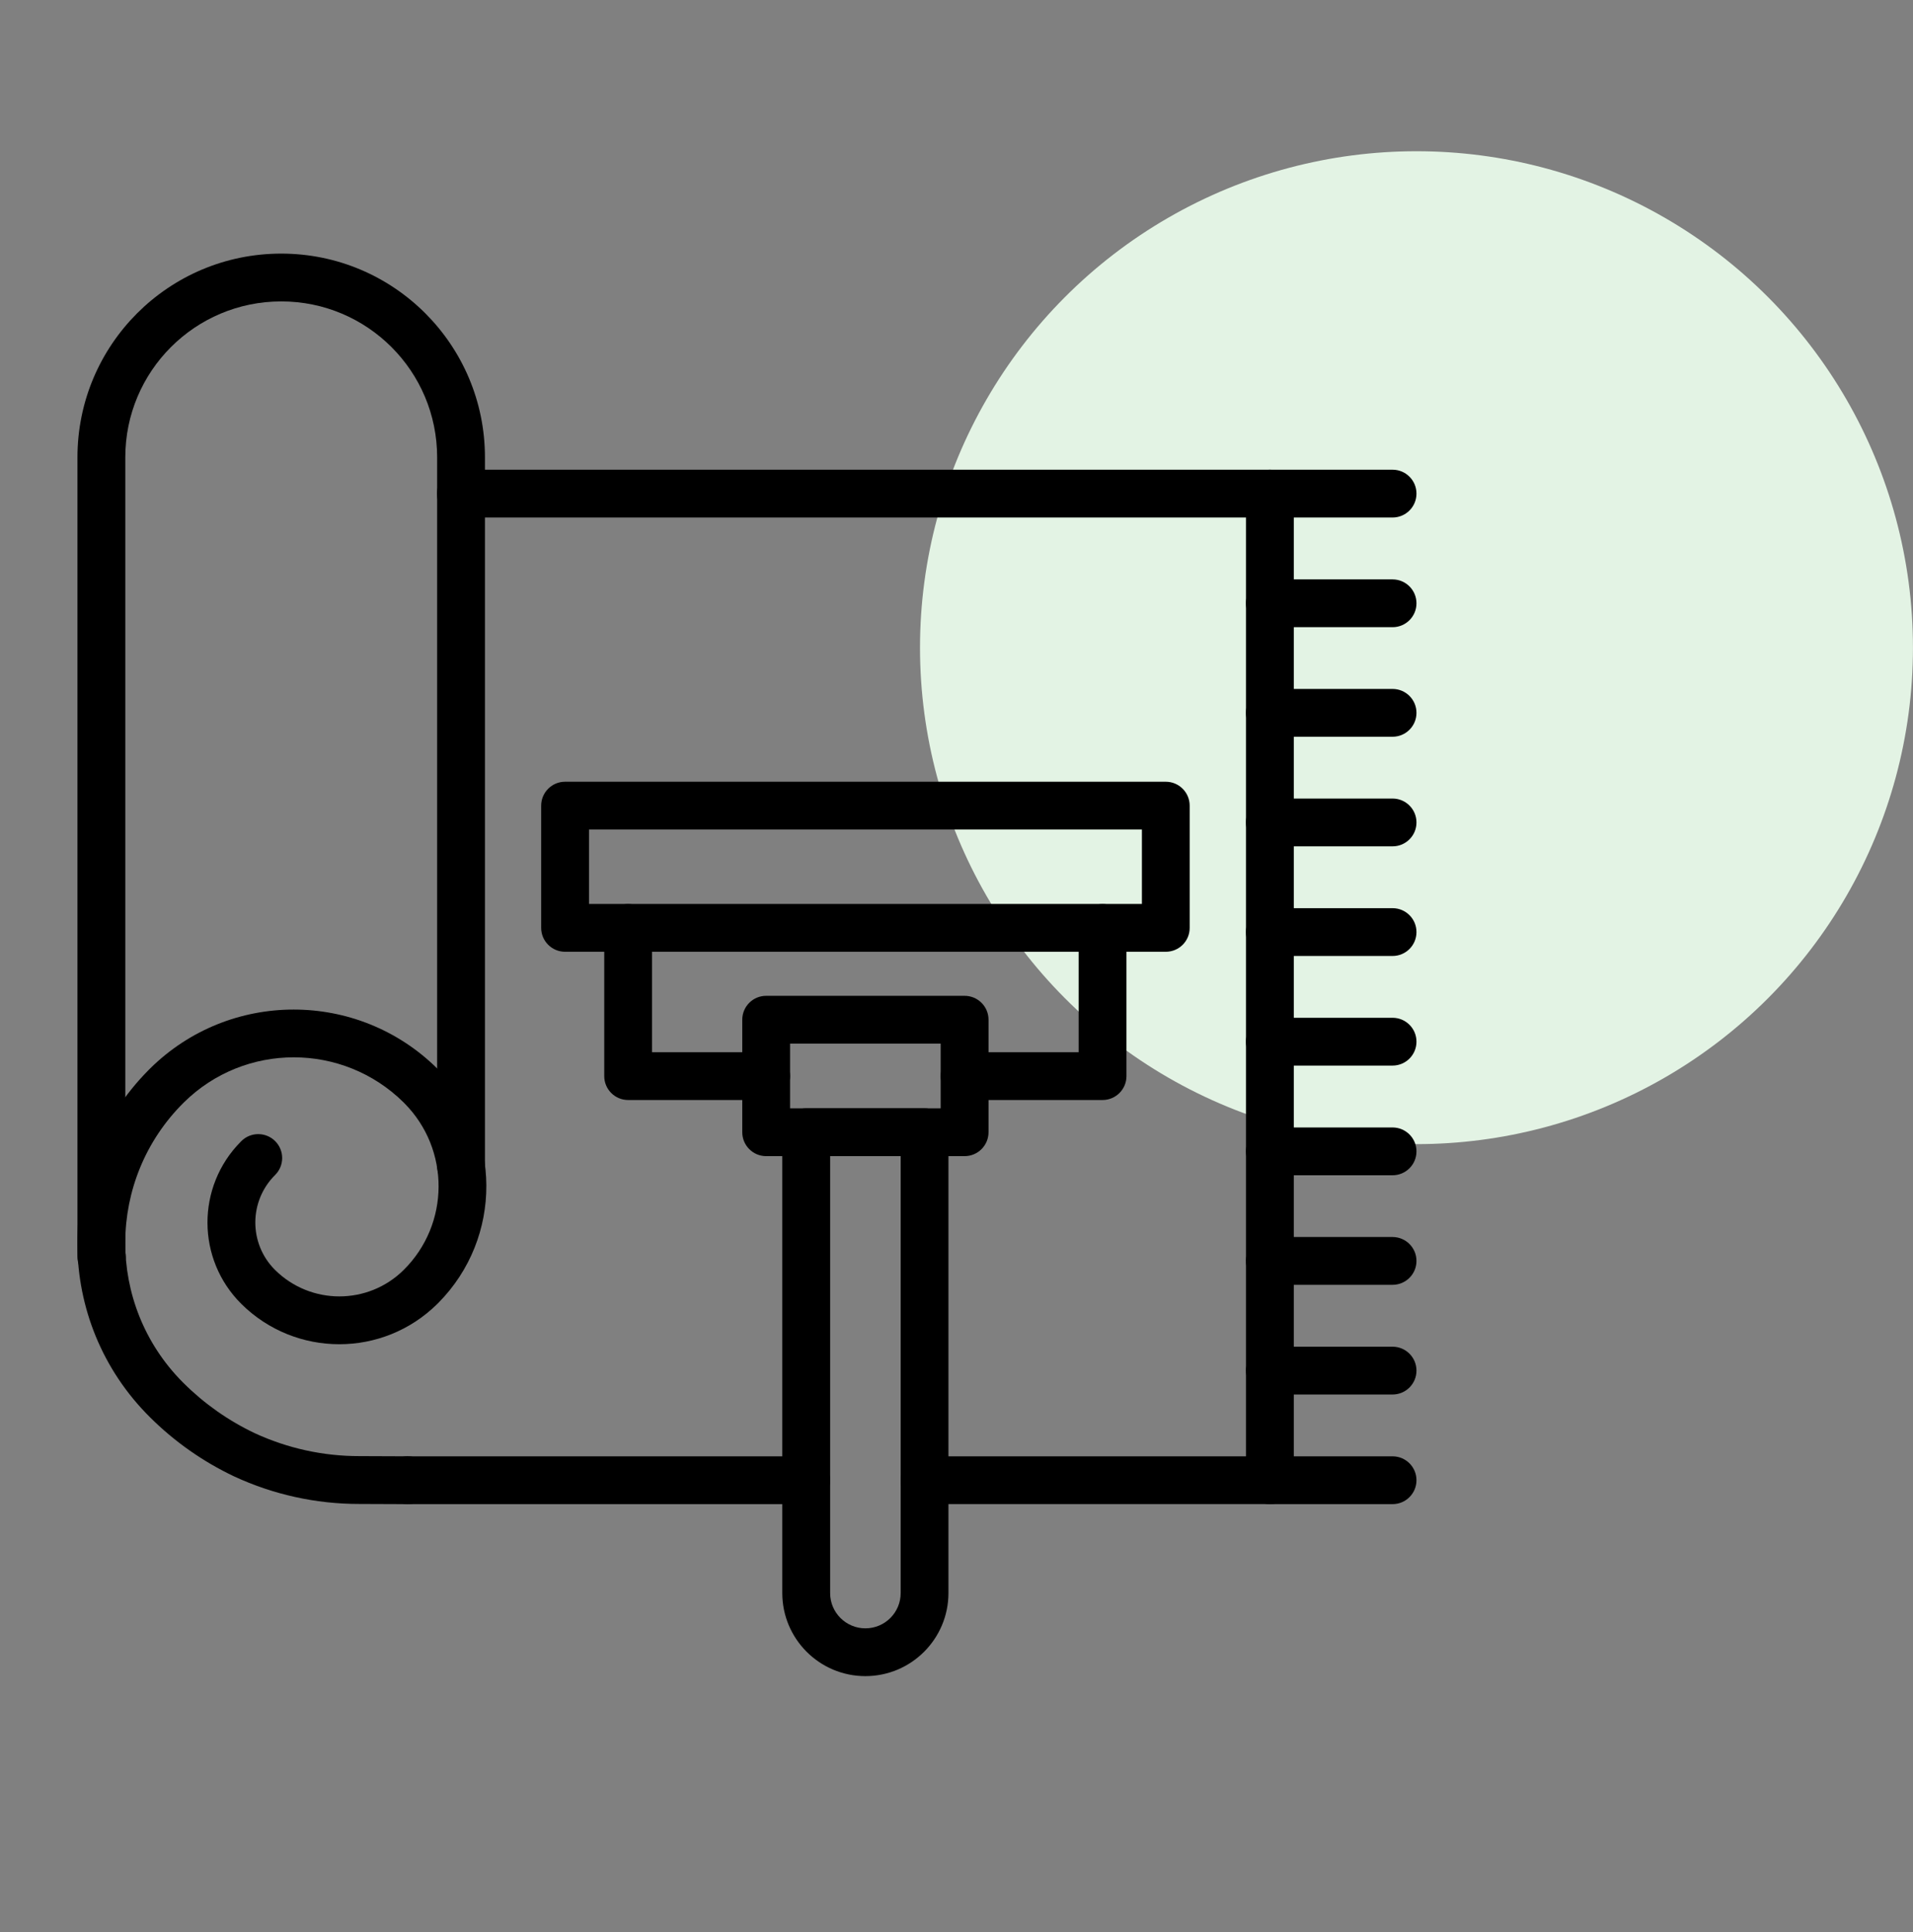 <svg xmlns="http://www.w3.org/2000/svg" fill="none" viewBox="0 0 100 101" height="101" width="100">
<rect x="0" y="0" width="100" height="101" fill="#808080" stroke="none"/>
<circle fill="#E3F3E4" r="25.953" cy="33.859" cx="74.045"></circle>
<path fill="black" d="M42.142 78.632H21.322C20.632 78.632 20.072 78.072 20.072 77.382C20.072 76.692 20.632 76.133 21.322 76.133H42.142C42.832 76.133 43.392 76.692 43.392 77.382C43.392 78.072 42.832 78.632 42.142 78.632Z"></path>
<path fill="black" d="M66.382 78.63H48.33C47.64 78.63 47.08 78.071 47.08 77.381C47.08 76.691 47.64 76.132 48.33 76.132H65.133V27.054H24.091C23.401 27.054 22.842 26.494 22.842 25.804C22.842 25.114 23.401 24.555 24.091 24.555H66.382C67.072 24.555 67.632 25.114 67.632 25.804V77.381C67.632 78.071 67.072 78.63 66.382 78.63Z"></path>
<path fill="black" d="M72.795 27.054H66.382C65.692 27.054 65.133 26.494 65.133 25.804C65.133 25.114 65.692 24.555 66.382 24.555H72.795C73.485 24.555 74.045 25.114 74.045 25.804C74.045 26.494 73.485 27.054 72.795 27.054Z"></path>
<path fill="black" d="M72.795 32.788H66.382C65.692 32.788 65.133 32.228 65.133 31.539C65.133 30.849 65.692 30.289 66.382 30.289H72.795C73.485 30.289 74.045 30.849 74.045 31.539C74.045 32.228 73.485 32.788 72.795 32.788Z"></path>
<path fill="black" d="M72.795 38.515H66.382C65.692 38.515 65.133 37.955 65.133 37.265C65.133 36.575 65.692 36.016 66.382 36.016H72.795C73.485 36.016 74.045 36.575 74.045 37.265C74.045 37.955 73.485 38.515 72.795 38.515Z"></path>
<path fill="black" d="M72.795 44.245H66.382C65.692 44.245 65.133 43.685 65.133 42.996C65.133 42.306 65.692 41.746 66.382 41.746H72.795C73.485 41.746 74.045 42.306 74.045 42.996C74.045 43.685 73.485 44.245 72.795 44.245Z"></path>
<path fill="black" d="M72.795 49.976H66.382C65.692 49.976 65.133 49.416 65.133 48.726C65.133 48.036 65.692 47.477 66.382 47.477H72.795C73.485 47.477 74.045 48.036 74.045 48.726C74.045 49.416 73.485 49.976 72.795 49.976Z"></path>
<path fill="black" d="M72.795 55.706H66.382C65.692 55.706 65.133 55.146 65.133 54.456C65.133 53.767 65.692 53.207 66.382 53.207H72.795C73.485 53.207 74.045 53.767 74.045 54.456C74.045 55.146 73.485 55.706 72.795 55.706Z"></path>
<path fill="black" d="M72.795 61.44H66.382C65.692 61.44 65.133 60.881 65.133 60.191C65.133 59.501 65.692 58.941 66.382 58.941H72.795C73.485 58.941 74.045 59.501 74.045 60.191C74.045 60.881 73.485 61.44 72.795 61.44Z"></path>
<path fill="black" d="M72.795 67.167H66.382C65.692 67.167 65.133 66.607 65.133 65.918C65.133 65.228 65.692 64.668 66.382 64.668H72.795C73.485 64.668 74.045 65.228 74.045 65.918C74.045 66.607 73.485 67.167 72.795 67.167Z"></path>
<path fill="black" d="M72.795 72.901H66.382C65.692 72.901 65.133 72.342 65.133 71.652C65.133 70.962 65.692 70.402 66.382 70.402H72.795C73.485 70.402 74.045 70.962 74.045 71.652C74.045 72.342 73.485 72.901 72.795 72.901Z"></path>
<path fill="black" d="M72.795 78.632H66.382C65.692 78.632 65.133 78.072 65.133 77.382C65.133 76.692 65.692 76.133 66.382 76.133H72.795C73.485 76.133 74.045 76.692 74.045 77.382C74.045 78.072 73.485 78.632 72.795 78.632Z"></path>
<path fill="black" d="M21.304 78.633L18.778 78.623C16.521 78.625 14.288 78.134 12.24 77.183C10.61 76.411 9.123 75.366 7.845 74.094C2.809 69.104 2.774 60.977 7.764 55.942C7.791 55.915 7.818 55.888 7.845 55.861C12.004 51.749 18.698 51.749 22.857 55.861C26.255 59.228 26.282 64.711 22.915 68.111C22.897 68.129 22.878 68.15 22.857 68.168C20.02 70.975 15.453 70.975 12.618 68.168C10.267 65.835 10.253 62.037 12.587 59.684L12.618 59.653C13.107 59.166 13.898 59.168 14.386 59.657C14.873 60.147 14.871 60.938 14.381 61.425C13.01 62.786 13 65 14.361 66.372C14.367 66.378 14.375 66.386 14.381 66.392C16.242 68.233 19.239 68.233 21.1 66.392C23.518 63.997 23.539 60.095 21.143 57.677C21.129 57.662 21.114 57.648 21.1 57.633C17.917 54.488 12.795 54.488 9.611 57.633C5.554 61.65 5.523 68.193 9.54 72.248C9.563 72.27 9.588 72.295 9.611 72.318C10.689 73.39 11.94 74.269 13.314 74.922C15.03 75.715 16.901 76.126 18.793 76.122L21.321 76.132C22.011 76.132 22.57 76.692 22.57 77.382C22.57 78.072 22.011 78.631 21.321 78.631L21.304 78.633Z"></path>
<path fill="black" d="M5.315 66.947H5.298C4.609 66.947 4.049 66.388 4.049 65.698V23.909C4.049 18.027 8.818 13.258 14.7 13.258C20.582 13.258 25.35 18.027 25.35 23.909V60.952C25.35 61.642 24.791 62.201 24.101 62.201C23.411 62.201 22.851 61.642 22.851 60.952V23.909C22.851 19.406 19.204 15.757 14.702 15.757C10.199 15.757 6.55 19.404 6.55 23.907V65.446C6.566 65.528 6.575 65.613 6.575 65.698C6.575 66.388 6.015 66.947 5.325 66.947H5.315Z"></path>
<path fill="black" d="M40.05 57.506H32.835C32.146 57.506 31.586 56.946 31.586 56.256V48.511C31.586 47.821 32.146 47.262 32.835 47.262C33.525 47.262 34.085 47.821 34.085 48.511V55.007H40.05C40.739 55.007 41.299 55.566 41.299 56.256C41.299 56.946 40.739 57.506 40.05 57.506Z"></path>
<path fill="black" d="M57.635 57.506H50.425C49.736 57.506 49.176 56.946 49.176 56.256C49.176 55.566 49.736 55.007 50.425 55.007H56.386V48.511C56.386 47.821 56.945 47.262 57.635 47.262C58.325 47.262 58.885 47.821 58.885 48.511V56.256C58.885 56.946 58.325 57.506 57.635 57.506Z"></path>
<path fill="black" d="M50.424 60.44H40.05C39.361 60.44 38.801 59.88 38.801 59.19V53.308C38.801 52.618 39.361 52.059 40.05 52.059H50.424C51.114 52.059 51.674 52.618 51.674 53.308V59.19C51.674 59.88 51.114 60.44 50.424 60.44ZM41.3 57.941H49.173V54.558H41.3V57.941Z"></path>
<path fill="black" d="M45.236 87.624C42.838 87.622 40.895 85.678 40.893 83.281V59.191C40.893 58.501 41.452 57.941 42.142 57.941H48.33C49.02 57.941 49.579 58.501 49.579 59.191V83.281C49.577 85.678 47.634 87.622 45.236 87.624ZM43.394 60.44V83.281C43.394 84.299 44.22 85.125 45.238 85.125C46.256 85.125 47.082 84.299 47.082 83.281V60.44H43.394Z"></path>
<path fill="black" d="M60.941 49.756H29.539C28.849 49.756 28.289 49.197 28.289 48.507V42.117C28.289 41.427 28.849 40.867 29.539 40.867H60.939C61.629 40.867 62.189 41.427 62.189 42.117V48.507C62.191 49.197 61.631 49.756 60.941 49.756ZM30.79 47.255H59.692V43.366H30.79V47.255Z"></path>
</svg>
